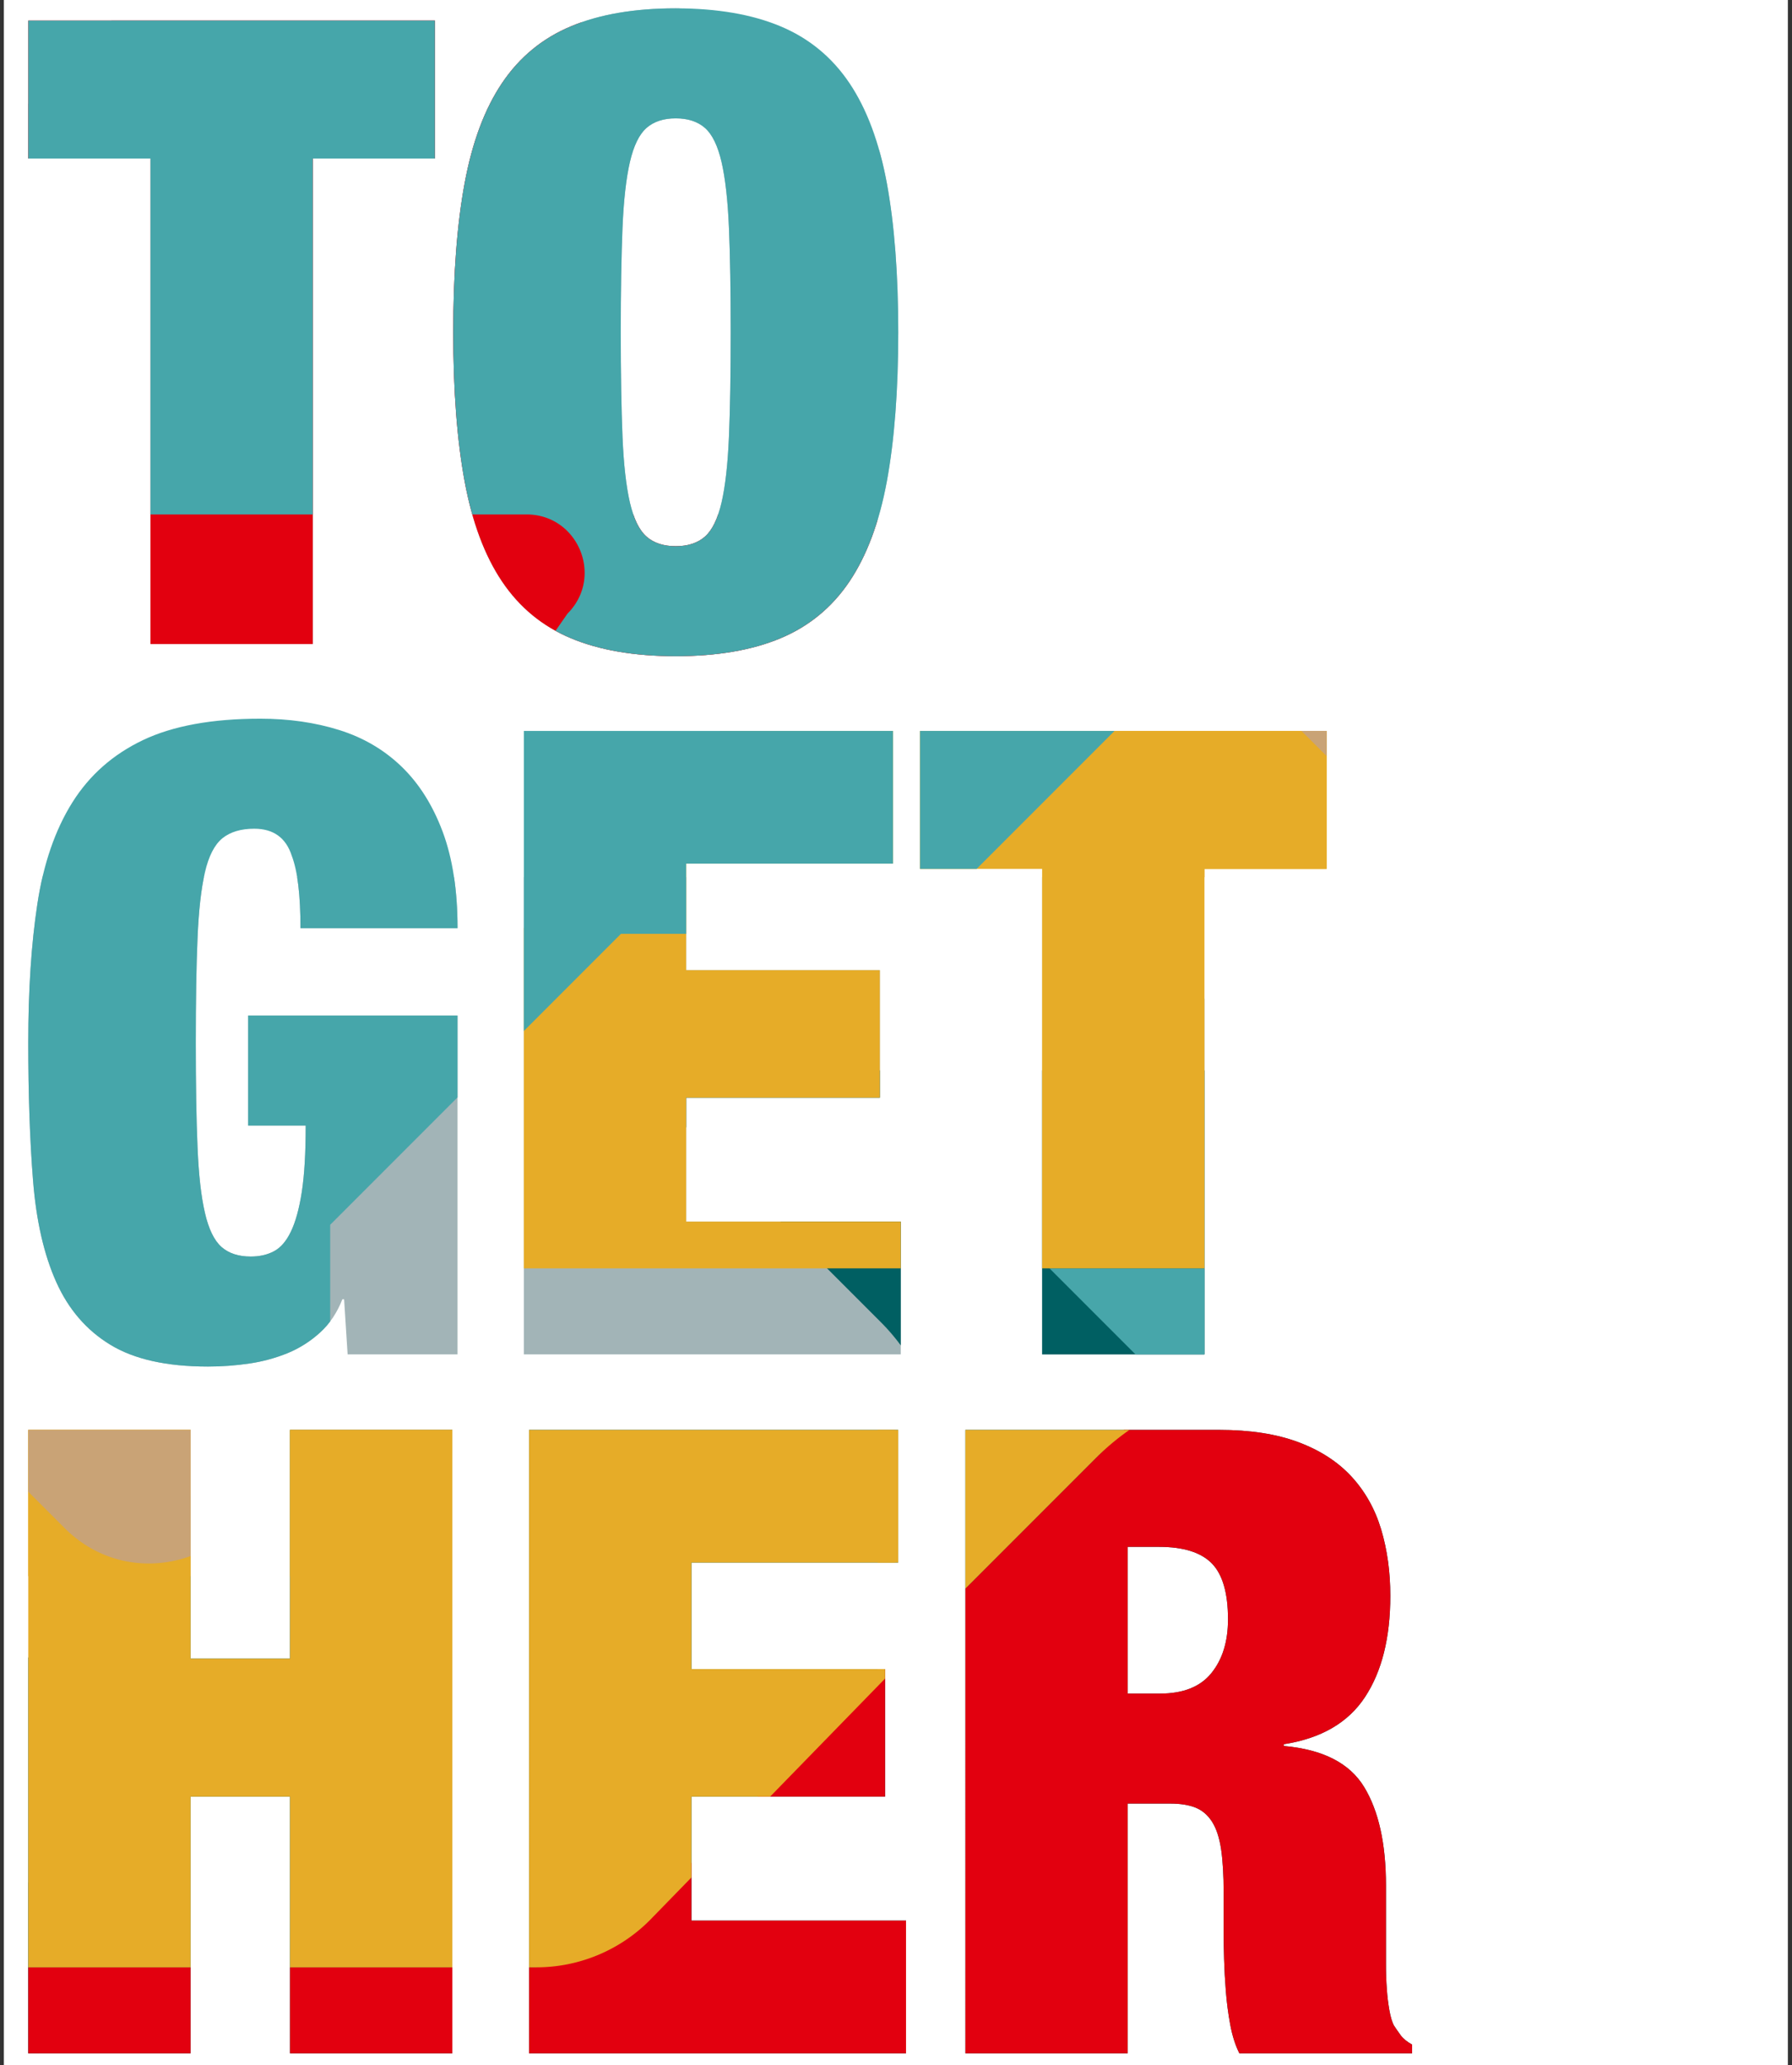 <svg version="1.1" id="Ebene_1" xmlns="http://www.w3.org/2000/svg" xmlns:xlink="http://www.w3.org/1999/xlink" x="0" y="0" width="224" height="258" viewBox="0 0 224 258" xml:space="preserve"><rect x="0" y="0" width="224" height="258" fill="#333333" stroke="none"/><style>.st0{fill:#fff}.st3{fill:#a2b4b7}.st10{fill:#47a6aa}.st12{fill:#48a6aa}.st14{fill:#e7ac29}.st15{fill:#e6ac28}.st17{fill:#46a6aa}.st19{fill:#c9a376}.st21{fill:#e7ac2a}.st22{fill:#005f62}.st24{fill:#e2000f}</style><path class="st0" d="M.483-.016h223v257.999h-223z"/><defs><path id="SVGID_24_" d="M550.268 212.408l3.504 3.503-3.499-3.503z"/></defs><clipPath id="SVGID_2_"><use xlink:href="#SVGID_24_" overflow="visible"/></clipPath><g clip-path="url(#SVGID_2_)"><path class="st0" d="M109.424 211.088v41.543h-13.49l-.428-6.746h-.214c-.642 1.643-1.552 2.998-2.73 4.069a11.945 11.945 0 01-3.961 2.409c-1.464.535-3.035.91-4.711 1.124a39.975 39.975 0 01-5.086.322c-5.069 0-9.066-.84-11.991-2.516-2.928-1.676-5.139-4.193-6.638-7.548-1.499-3.354-2.446-7.495-2.837-12.42-.393-4.925-.589-10.563-.589-16.916 0-6.424.375-12.099 1.124-17.024.75-4.925 2.176-9.064 4.283-12.42 2.104-3.354 5.014-5.905 8.726-7.655 3.71-1.749 8.493-2.624 14.347-2.624 3.497 0 6.727.465 9.69 1.392 2.961.928 5.514 2.427 7.655 4.497 2.141 2.071 3.818 4.73 5.032 7.976 1.213 3.249 1.82 7.192 1.82 11.831H90.152c0-4.069-.358-7.029-1.071-8.887-.715-2.212-2.249-3.319-4.604-3.319-1.643 0-2.944.393-3.908 1.178-.963.787-1.678 2.178-2.141 4.176-.465 1.999-.767 4.694-.91 8.083-.144 3.391-.214 7.656-.214 12.795s.07 9.405.214 12.794c.142 3.391.445 6.086.91 8.084.464 1.999 1.141 3.391 2.035 4.175.892.786 2.088 1.178 3.587 1.178 1.071 0 2.016-.215 2.838-.643.819-.428 1.515-1.231 2.087-2.409.57-1.178 1.017-2.819 1.338-4.925.321-2.104.482-4.799.482-8.084h-7.066v-13.491h25.695zM162.85 176.184v16.274h-25.375v13.062h23.769v15.632h-23.769v15.204h26.339v16.274h-46.253v-76.446h45.289zM198.825 176.184l8.03 45.29h.214l8.03-45.29h28.48v76.446H224.95v-56.96h-.214l-10.6 56.96h-14.347l-10.6-56.96h-.214v56.96h-18.629v-76.446h28.479z"/></g><defs><path id="SVGID_46_" d="M439.37 174.683v29.585l24.635-24.635a30.36 30.36 0 016.496-4.95H439.37zm71.78 0a29.102 29.102 0 016.034 4.641l27.085 27.081 31.722-31.722H511.15z"/></defs><clipPath id="SVGID_5_"><use xlink:href="#SVGID_46_" overflow="visible"/></clipPath><g clip-path="url(#SVGID_5_)"><path class="st21" d="M109.424 211.088v41.543h-13.49l-.428-6.746h-.214c-.642 1.643-1.552 2.998-2.73 4.069a11.945 11.945 0 01-3.961 2.409c-1.464.535-3.035.91-4.711 1.124a39.975 39.975 0 01-5.086.322c-5.069 0-9.066-.84-11.991-2.516-2.928-1.676-5.139-4.193-6.638-7.548-1.499-3.354-2.446-7.495-2.837-12.42-.393-4.925-.589-10.563-.589-16.916 0-6.424.375-12.099 1.124-17.024.75-4.925 2.176-9.064 4.283-12.42 2.104-3.354 5.014-5.905 8.726-7.655 3.71-1.749 8.493-2.624 14.347-2.624 3.497 0 6.727.465 9.69 1.392 2.961.928 5.514 2.427 7.655 4.497 2.141 2.071 3.818 4.73 5.032 7.976 1.213 3.249 1.82 7.192 1.82 11.831H90.152c0-4.069-.358-7.029-1.071-8.887-.715-2.212-2.249-3.319-4.604-3.319-1.643 0-2.944.393-3.908 1.178-.963.787-1.678 2.178-2.141 4.176-.465 1.999-.767 4.694-.91 8.083-.144 3.391-.214 7.656-.214 12.795s.07 9.405.214 12.794c.142 3.391.445 6.086.91 8.084.464 1.999 1.141 3.391 2.035 4.175.892.786 2.088 1.178 3.587 1.178 1.071 0 2.016-.215 2.838-.643.819-.428 1.515-1.231 2.087-2.409.57-1.178 1.017-2.819 1.338-4.925.321-2.104.482-4.799.482-8.084h-7.066v-13.491h25.695zM162.85 176.184v16.274h-25.375v13.062h23.769v15.632h-23.769v15.204h26.339v16.274h-46.253v-76.446h45.289zM198.825 176.184l8.03 45.29h.214l8.03-45.29h28.48v76.446H224.95v-56.96h-.214l-10.6 56.96h-14.347l-10.6-56.96h-.214v56.96h-18.629v-76.446h28.479z"/></g><g><defs><path id="SVGID_52_" d="M575.992 174.683l-31.722 31.722 5.998 6.003 3.503 3.503 2.312 2.307 17.718 17.718a20.991 20.991 0 0012.709 6.039v-67.292h-10.518z"/></defs><clipPath id="SVGID_7_"><use xlink:href="#SVGID_52_" overflow="visible"/></clipPath><g clip-path="url(#SVGID_7_)"><path class="st22" d="M109.424 211.088v41.543h-13.49l-.428-6.746h-.214c-.642 1.643-1.552 2.998-2.73 4.069a11.945 11.945 0 01-3.961 2.409c-1.464.535-3.035.91-4.711 1.124a39.975 39.975 0 01-5.086.322c-5.069 0-9.066-.84-11.991-2.516-2.928-1.676-5.139-4.193-6.638-7.548-1.499-3.354-2.446-7.495-2.837-12.42-.393-4.925-.589-10.563-.589-16.916 0-6.424.375-12.099 1.124-17.024.75-4.925 2.176-9.064 4.283-12.42 2.104-3.354 5.014-5.905 8.726-7.655 3.71-1.749 8.493-2.624 14.347-2.624 3.497 0 6.727.465 9.69 1.392 2.961.928 5.514 2.427 7.655 4.497 2.141 2.071 3.818 4.73 5.032 7.976 1.213 3.249 1.82 7.192 1.82 11.831H90.152c0-4.069-.358-7.029-1.071-8.887-.715-2.212-2.249-3.319-4.604-3.319-1.643 0-2.944.393-3.908 1.178-.963.787-1.678 2.178-2.141 4.176-.465 1.999-.767 4.694-.91 8.083-.144 3.391-.214 7.656-.214 12.795s.07 9.405.214 12.794c.142 3.391.445 6.086.91 8.084.464 1.999 1.141 3.391 2.035 4.175.892.786 2.088 1.178 3.587 1.178 1.071 0 2.016-.215 2.838-.643.819-.428 1.515-1.231 2.087-2.409.57-1.178 1.017-2.819 1.338-4.925.321-2.104.482-4.799.482-8.084h-7.066v-13.491h25.695zM162.85 176.184v16.274h-25.375v13.062h23.769v15.632h-23.769v15.204h26.339v16.274h-46.253v-76.446h45.289zM198.825 176.184l8.03 45.29h.214l8.03-45.29h28.48v76.446H224.95v-56.96h-.214l-10.6 56.96h-14.347l-10.6-56.96h-.214v56.96h-18.629v-76.446h28.479z"/></g></g><g><defs><path id="SVGID_54_" d="M544.27 242.087v12.042h42.24v-12.154a20.989 20.989 0 01-12.709-6.039l-17.718-17.718-2.312-2.307-3.499-3.503-6.003-6.003v35.682z"/></defs><clipPath id="SVGID_9_"><use xlink:href="#SVGID_54_" overflow="visible"/></clipPath><g clip-path="url(#SVGID_9_)"><path class="st12" d="M109.424 211.088v41.543h-13.49l-.428-6.746h-.214c-.642 1.643-1.552 2.998-2.73 4.069a11.945 11.945 0 01-3.961 2.409c-1.464.535-3.035.91-4.711 1.124a39.975 39.975 0 01-5.086.322c-5.069 0-9.066-.84-11.991-2.516-2.928-1.676-5.139-4.193-6.638-7.548-1.499-3.354-2.446-7.495-2.837-12.42-.393-4.925-.589-10.563-.589-16.916 0-6.424.375-12.099 1.124-17.024.75-4.925 2.176-9.064 4.283-12.42 2.104-3.354 5.014-5.905 8.726-7.655 3.71-1.749 8.493-2.624 14.347-2.624 3.497 0 6.727.465 9.69 1.392 2.961.928 5.514 2.427 7.655 4.497 2.141 2.071 3.818 4.73 5.032 7.976 1.213 3.249 1.82 7.192 1.82 11.831H90.152c0-4.069-.358-7.029-1.071-8.887-.715-2.212-2.249-3.319-4.604-3.319-1.643 0-2.944.393-3.908 1.178-.963.787-1.678 2.178-2.141 4.176-.465 1.999-.767 4.694-.91 8.083-.144 3.391-.214 7.656-.214 12.795s.07 9.405.214 12.794c.142 3.391.445 6.086.91 8.084.464 1.999 1.141 3.391 2.035 4.175.892.786 2.088 1.178 3.587 1.178 1.071 0 2.016-.215 2.838-.643.819-.428 1.515-1.231 2.087-2.409.57-1.178 1.017-2.819 1.338-4.925.321-2.104.482-4.799.482-8.084h-7.066v-13.491h25.695zM162.85 176.184v16.274h-25.375v13.062h23.769v15.632h-23.769v15.204h26.339v16.274h-46.253v-76.446h45.289zM198.825 176.184l8.03 45.29h.214l8.03-45.29h28.48v76.446H224.95v-56.96h-.214l-10.6 56.96h-14.347l-10.6-56.96h-.214v56.96h-18.629v-76.446h28.479z"/></g></g><g><defs><path id="SVGID_14_" d="M3.533 2.571v17.232h15.275V80.45h20.29V19.803h15.265V2.571H3.533zm77.281 64.462c-.913-.803-1.602-2.218-2.076-4.258-.47-2.031-.78-4.778-.926-8.233-.141-3.45-.219-7.795-.219-13.034 0-5.235.078-9.579.219-13.034.146-3.455.456-6.197.926-8.233.475-2.04 1.164-3.455 2.076-4.258.908-.794 2.127-1.196 3.651-1.196 1.529 0 2.747.402 3.656 1.196.908.803 1.597 2.218 2.072 4.258.47 2.035.78 4.778.926 8.233.146 3.455.219 7.799.219 13.034 0 5.239-.073 9.584-.219 13.034-.146 3.455-.456 6.202-.926 8.233-.475 2.04-1.164 3.455-2.072 4.258-.908.799-2.127 1.196-3.656 1.196-1.524-.001-2.742-.398-3.651-1.196m-9.433-63.75c-3.569 1.488-6.439 3.852-8.621 7.087-2.181 3.236-3.742 7.416-4.687 12.545-.949 5.12-1.419 11.322-1.419 18.592 0 7.274.47 13.472 1.419 18.597.945 5.125 2.505 9.31 4.687 12.545 2.181 3.236 5.052 5.6 8.621 7.087 3.56 1.488 7.923 2.236 13.084 2.236 5.162 0 9.529-.748 13.089-2.236 3.564-1.488 6.439-3.852 8.621-7.087 2.177-3.236 3.738-7.42 4.687-12.545.94-5.125 1.419-11.322 1.419-18.597 0-7.27-.479-13.472-1.419-18.592-.949-5.13-2.51-9.31-4.687-12.545-2.181-3.236-5.057-5.6-8.621-7.087-3.56-1.492-7.927-2.241-13.089-2.241-5.161 0-9.524.748-13.084 2.241"/></defs><clipPath id="SVGID_11_"><use xlink:href="#SVGID_14_" overflow="visible"/></clipPath><g clip-path="url(#SVGID_11_)"><path class="st3" d="M-40.676 68.507V202.588h31.964c2.807 0 5.504 1.118 7.484 3.103l28.906 28.906a14.823 14.823 0 0010.483 4.34h19.637c5.841 0 10.569 4.733 10.569 10.569v15.471c0 5.691 4.618 10.309 10.314 10.309h26.036l31.973 31.968a14.93 14.93 0 0010.569 4.381H250.11v-36.35l26.122-26.122a34.915 34.915 0 0010.227-24.689v-58.232l-29.139-29.144c-3.984-3.98-3.984-10.433 0-14.417l29.139-29.139v-26.88a22.85 22.85 0 00-6.695-16.165l-29.655-29.655H123.513A45.389 45.389 0 0191.421 7.553L81.078-2.796a43.382 43.382 0 00-30.677-12.705A44.366 44.366 0 0019.026-2.508L3.673 12.844a27.3 27.3 0 01-19.313 8l-25.036.005v47.658z"/><path class="st22" d="M193.405 44.983H271.193l38.892-38.891 38.892-38.896v-38.891l29.568-29.568c5.152-5.148 13.504-5.148 18.652 0l19.501 19.501a34.297 34.297 0 0024.301 10.049l7.959-.009a40.148 40.148 0 0128.432 11.756l4.066 4.066c14.818 14.823 23.101 34.834 23.097 55.681v33.114c0 6.677 5.408 12.089 12.085 12.089h2.25c13.563 0 24.557 10.994 24.557 24.557V97.84c0 13.769-11.163 24.931-24.931 24.931-7.713 0-13.96 6.248-13.96 13.96V200.554l-38.896 38.896-38.892-38.896H236.985l-31.366-31.362c-4.157-4.158-4.157-10.898 0-15.056l16.539-21.226a34.625 34.625 0 0010.14-24.484V94.412a25.437 25.437 0 00-7.448-17.985l-31.445-31.444z"/><path class="st15" d="M186.591-3.393h24.169l-29.7 29.7a23.38 23.38 0 00-6.85 16.534v20.97a5.896 5.896 0 005.896 5.896H348.67a20.007 20.007 0 0014.161-5.869l30.681-31.489V.058a8.344 8.344 0 00-2.437-5.892L360.85-36.055a13.31 13.31 0 01-3.893-9.383l-.027-20.778a8.699 8.699 0 018.438-8.703l23.088-.694a13.244 13.244 0 009.077-3.98l31.722-32.443v-.201l.005-181.543h-28.833a5.162 5.162 0 01-5.152-4.888l-.894-17.132c-.333-6.38-8.064-9.346-12.582-4.833l-24.831 24.835h-61.125a32.831 32.831 0 01-23.156-9.556l-.132-.137-15.416-14.704a33.895 33.895 0 00-25.013-9.917c-11.907.365-21.267 10.378-21.267 22.294l.306 32.192c0 10.049-8.146 18.191-18.195 18.191"/><path class="st24" d="M72.687.959v63.298h36.35l18.173 18.177c6.709 6.704 1.958 18.172-7.525 18.172-5.883 0-10.647 4.769-10.647 10.647v15.056c0 5.878-4.769 10.647-10.647 10.647H-109.058v-25.703c0-5.878-4.764-10.647-10.647-10.647h-10.341a37.085 37.085 0 01-26.223-10.862l-25.488-25.488-36.35-36.345h17.862a44.624 44.624 0 0031.562-13.079l15.69-15.69"/><path class="st17" d="M-243.814-226.128c0-.219.178-.402.402-.402h181.178l.283.119 35.948 35.953a.403.403 0 00.566 0l35.948-35.953.119-.283v-35.784c0-.219.178-.397.397-.397H99.06c11.386 0 20.614 9.228 20.614 20.614v40.484c0 6.403 5.193 11.601 11.601 11.601h10.14c8.069 0 14.608 6.535 14.608 14.604 0 12.007 9.734 21.741 21.741 21.741l67.958.265c10.642.041 19.263 8.657 19.309 19.3l.032 7.051c0 5.376 4.367 9.725 9.739 9.711l12.13.073c8.014.05 14.485 6.563 14.485 14.576v75.967c0 10.743-7.713 18.451-17.219 18.451h-19.126l-36.354 36.35h-36.345l-36.35 36.35v35.948c0 .219.178.402.397.402h17.137c10.391 0 18.816 8.424 18.816 18.816 0 9.684-7.85 17.534-17.534 17.534h-72.225L62.13 112.899c-6.28-3.738-8.073-12.021-3.893-18.017l12.705-18.236c4.568-4.573 1.333-12.381-5.125-12.381h-46.75c-29.509 0-44.788 2.551-44.788-16.991v-3.222c0-8.913-7.224-16.137-16.137-16.137h-6.458c-7.594 0-13.755-6.156-13.755-13.755V-.769c0-4.906-1.949-9.616-5.422-13.089l-30.809-30.809-.283-.114h-36.016l-.283.114-36.117 36.112-.283.119h-72.366l-.283-.119-36.112-36.112-.283-.114h-35.218a.402.402 0 01-.283-.685l35.546-35.551.119-.283v-36.016l.119-.283 25.707-25.707a35.938 35.938 0 0010.524-25.411v-57.411z"/><path class="st19" d="M310.977-15.29a15.054 15.054 0 014.409 10.642v8.822c0 13.413-16.219 20.13-25.703 10.647l-21.29-21.294a15.075 15.075 0 00-10.647-4.409h-45.171"/></g></g><g><defs><path id="SVGID_3_" d="M65.48 91.308v77.879h47.115v-16.58H85.771v-15.489h24.21v-15.927h-24.21v-13.308h25.849V91.308H65.48zm49.521 0v17.232h15.265v60.646h20.29V108.54h15.27V91.308h-50.825zm-97.129 1.145c-3.747 1.784-6.695 4.381-8.835 7.795-2.145 3.423-3.601 7.635-4.363 12.655-.767 5.015-1.141 10.798-1.141 17.342 0 6.471.196 12.221.598 17.232.397 5.015 1.36 9.237 2.889 12.65 1.529 3.423 3.779 6.038 6.763 7.854 2.98 1.821 7.051 2.729 12.217 2.729 1.743 0 3.468-.128 5.18-.383a20.57 20.57 0 004.801-1.305 13.854 13.854 0 004.034-2.569c1.196-1.086 2.127-2.469 2.779-4.144h.219l.438 6.877h13.741v-42.323H31.016v13.746h7.197c0 3.418-.164 6.179-.488 8.288-.329 2.113-.785 3.76-1.369 4.961-.575 1.2-1.287 2.017-2.127 2.455-.831.438-1.798.653-2.884.653-1.529 0-2.747-.397-3.656-1.196-.908-.803-1.602-2.218-2.072-4.258-.475-2.031-.785-4.778-.926-8.233-.151-3.45-.219-7.795-.219-13.034 0-5.235.068-9.579.219-13.034.141-3.455.452-6.197.926-8.233.47-2.04 1.2-3.455 2.181-4.258.981-.794 2.309-1.196 3.98-1.196 2.405 0 3.966 1.127 4.691 3.377.726 1.894 1.091 4.911 1.091 9.054h19.633c0-4.723-.621-8.739-1.857-12.053-1.237-3.304-2.944-6.015-5.125-8.123-2.181-2.108-4.778-3.633-7.799-4.582-3.017-.945-6.307-1.419-9.871-1.419-6.039.001-10.926.895-14.669 2.675"/></defs><clipPath id="SVGID_13_"><use xlink:href="#SVGID_3_" overflow="visible"/></clipPath><g clip-path="url(#SVGID_13_)"><path class="st3" d="M-155.425 157.244V291.325h31.964c2.807 0 5.504 1.118 7.484 3.103l28.906 28.906a14.823 14.823 0 0010.483 4.34h19.637c5.841 0 10.569 4.733 10.569 10.569v15.471c0 5.691 4.618 10.309 10.314 10.309h26.036l31.973 31.968a14.93 14.93 0 0010.569 4.381h102.851v-36.35l26.122-26.122a34.915 34.915 0 0010.227-24.689v-58.232l-29.139-29.144c-3.984-3.98-3.984-10.433 0-14.417l29.139-29.139V155.4a22.85 22.85 0 00-6.695-16.165L135.36 109.58H8.766a45.389 45.389 0 01-32.092-13.289l-10.346-10.35a43.382 43.382 0 00-30.677-12.705 44.366 44.366 0 00-31.375 12.993l-15.352 15.352a27.3 27.3 0 01-19.313 8l-25.036.005v47.658z"/><path class="st22" d="M78.657 133.72H156.445l38.892-38.892 38.892-38.896V17.041l29.568-29.568c5.152-5.148 13.504-5.148 18.652 0L301.95 6.974a34.297 34.297 0 0024.301 10.049l7.959-.009a40.148 40.148 0 0128.432 11.756l4.066 4.066c14.818 14.823 23.101 34.834 23.097 55.681v33.114c0 6.677 5.408 12.089 12.085 12.089h2.25c13.563 0 24.557 10.994 24.557 24.557v28.299c0 13.769-11.163 24.931-24.931 24.931-7.713 0-13.96 6.248-13.96 13.96V289.29l-38.896 38.896-38.892-38.896H122.237l-31.366-31.362c-4.157-4.158-4.157-10.898 0-15.056l16.539-21.226a34.625 34.625 0 0010.14-24.484v-14.015a25.437 25.437 0 00-7.448-17.985L78.657 133.72z"/><path class="st14" d="M135.365 97.199v12.381h72.695l36.35-36.345 36.35-36.35V.536h-36.35l-36.35-36.35"/><path class="st24" d="M320.462 85.747h21.294c4.819 0 9.442 1.917 12.851 5.321l31.024 31.024v72.699h-23.11a31.972 31.972 0 00-22.599 9.36l-18.807 18.807a27.936 27.936 0 01-19.752 8.183l-24.557 6.092-29.988-35.857a22.462 22.462 0 00-15.891-6.585h-63.39v-36.345h65.17c4.819 0 9.442-1.917 12.851-5.326l31.024-31.028 31.028-31.024a18.194 18.194 0 0112.852-5.321"/><path class="st10" d="M131.191 158.445h36.349v36.349z"/><path class="st15" d="M71.843 85.344h24.169l-29.7 29.7a23.38 23.38 0 00-6.85 16.534v20.97a5.896 5.896 0 005.896 5.896h168.564a20.007 20.007 0 0014.161-5.869l30.681-31.489V88.795a8.344 8.344 0 00-2.437-5.892l-30.225-30.221a13.31 13.31 0 01-3.893-9.383l-.027-20.778a8.699 8.699 0 018.438-8.703l23.088-.694a13.244 13.244 0 009.077-3.98l31.722-32.443v-.201l.005-181.543h-28.833a5.162 5.162 0 01-5.152-4.888l-.895-17.132c-.333-6.38-8.064-9.346-12.582-4.833l-24.831 24.835h-61.125a32.831 32.831 0 01-23.156-9.556l-.132-.137-15.416-14.704a33.895 33.895 0 00-25.013-9.917c-11.907.365-21.267 10.378-21.267 22.294l.306 32.192c0 10.049-8.146 18.191-18.195 18.191"/><path class="st24" d="M-42.061 89.695v63.298h36.35l18.173 18.177c6.709 6.704 1.958 18.172-7.525 18.172-5.883 0-10.647 4.769-10.647 10.647v15.056c0 5.878-4.769 10.647-10.647 10.647H-223.805V199.99c0-5.878-4.764-10.647-10.647-10.647h-10.341a37.085 37.085 0 01-26.223-10.862l-25.488-25.488-36.35-36.345h17.862a44.624 44.624 0 0031.562-13.079l15.69-15.69"/><path class="st17" d="M-358.563-137.391c0-.219.178-.402.402-.402h181.178l.283.119 35.948 35.953a.403.403 0 00.566 0l35.948-35.953.119-.283v-35.784c0-.219.178-.397.397-.397h88.033c11.386 0 20.614 9.228 20.614 20.614v40.484c0 6.403 5.193 11.601 11.601 11.601h10.14c8.069 0 14.608 6.535 14.608 14.604 0 12.007 9.734 21.741 21.741 21.741l67.958.265c10.642.041 19.263 8.657 19.309 19.3l.032 7.051c0 5.376 4.367 9.725 9.739 9.711l12.13.073c8.014.05 14.485 6.563 14.485 14.576V61.85c0 10.743-7.713 18.451-17.219 18.451h-19.126l-36.354 36.35H77.623L41.273 153v35.948c0 .219.178.402.397.402h17.137c10.391 0 18.816 8.424 18.816 18.816 0 9.684-7.85 17.534-17.534 17.534H-12.135l-40.484-24.064c-6.28-3.738-8.073-12.021-3.893-18.017l12.705-18.236c4.568-4.573 1.333-12.381-5.125-12.381h-46.75c-29.509 0-44.788 2.551-44.788-16.991v-3.222c0-8.913-7.224-16.137-16.137-16.137h-6.458c-7.594 0-13.755-6.156-13.755-13.755V87.968c0-4.906-1.949-9.616-5.422-13.089L-213.05 44.07l-.283-.114h-36.016l-.283.114-36.117 36.112-.283.119h-72.366l-.283-.119-36.112-36.112-.283-.114h-35.218a.402.402 0 01-.283-.685l35.546-35.551.119-.283v-36.016l.119-.283 25.707-25.707a35.938 35.938 0 0010.524-25.411v-57.411z"/><path class="st19" d="M196.228 73.447a15.054 15.054 0 014.409 10.642v8.822c0 13.413-16.219 20.13-25.703 10.647l-21.29-21.294a15.075 15.075 0 00-10.647-4.409H97.826"/></g></g><g><defs><path id="SVGID_15_" d="M36.25 178.621v28.573H23.819v-28.573H3.533V256.5h20.285v-32.069H36.25V256.5h20.29v-77.879H36.25zm29.888 0V256.5h47.115v-16.58H86.428v-15.489h24.21v-15.927h-24.21v-13.308h25.849v-16.575H66.138zm74.821 14.613h3.929c3.053 0 5.248.694 6.599 2.076 1.342 1.378 2.013 3.701 2.013 6.978 0 2.766-.689 5.002-2.072 6.709-1.378 1.711-3.523 2.565-6.43 2.565h-4.039v-18.328zm-20.286-14.613V256.5h20.285v-31.197h5.349c1.232 0 2.268.164 3.108.493.835.324 1.524.908 2.072 1.743.543.84.926 1.985 1.146 3.436.214 1.456.324 3.272.324 5.454v5.235c0 .803.018 1.835.055 3.103.036 1.278.11 2.606.219 3.984.11 1.383.287 2.766.543 4.148.256 1.383.634 2.583 1.145 3.601h21.595v-1.091c-.653-.37-1.123-.744-1.415-1.15a29.176 29.176 0 01-.872-1.255c-.219-.429-.402-1.05-.548-1.853a24.353 24.353 0 01-.324-2.67 39.484 39.484 0 01-.109-3.108V235.557c0-5.239-.913-9.346-2.729-12.326-1.816-2.985-5.161-4.691-10.036-5.125v-.219c4.655-.726 8.037-2.688 10.145-5.892 2.108-3.199 3.163-7.416 3.163-12.65 0-2.98-.383-5.746-1.145-8.292-.762-2.542-1.999-4.742-3.706-6.599-1.711-1.853-3.929-3.286-6.654-4.304-2.729-1.018-6.019-1.529-9.871-1.529h-31.74z"/></defs><clipPath id="SVGID_19_"><use xlink:href="#SVGID_15_" overflow="visible"/></clipPath><g clip-path="url(#SVGID_19_)"><path class="st3" d="M-322.3 244.557V378.638h31.964c2.807 0 5.504 1.118 7.484 3.103l28.906 28.906a14.823 14.823 0 0010.483 4.34h19.637c5.841 0 10.569 4.733 10.569 10.569v15.471c0 5.691 4.618 10.309 10.314 10.309h26.036l31.973 31.968a14.93 14.93 0 0010.569 4.381h102.851v-36.35l26.122-26.122a34.915 34.915 0 0010.227-24.689v-58.232l-29.139-29.144c-3.984-3.98-3.984-10.433 0-14.417l29.139-29.139v-26.88a22.85 22.85 0 00-6.695-16.165l-29.655-29.655h-126.596a45.389 45.389 0 01-32.092-13.289l-10.346-10.35a43.382 43.382 0 00-30.677-12.705 44.366 44.366 0 00-31.375 12.993l-15.352 15.352a27.3 27.3 0 01-19.313 8l-25.036.005v47.659z"/><path class="st22" d="M-88.218 221.033H-10.43l38.892-38.891 38.892-38.896v-38.891L96.92 74.786c5.152-5.148 13.504-5.148 18.652 0l19.501 19.501a34.297 34.297 0 0024.301 10.049l7.959-.009a40.148 40.148 0 0128.432 11.756l4.066 4.066c14.818 14.823 23.101 34.834 23.097 55.681v33.114c0 6.677 5.408 12.089 12.085 12.089h2.25c13.563 0 24.557 10.994 24.557 24.557v28.299c0 13.769-11.163 24.931-24.931 24.931-7.713 0-13.96 6.248-13.96 13.96V376.603L184.032 415.5l-38.892-38.896H-44.64l-31.366-31.362c-4.157-4.158-4.157-10.898 0-15.056l16.539-21.226a34.625 34.625 0 0010.14-24.484v-14.015a25.437 25.437 0 00-7.448-17.985l-31.443-31.443z"/><path class="st14" d="M-31.51 184.512v12.381h72.695l36.35-36.345 36.35-36.35v-36.35h-36.35L41.185 51.5"/><path class="st24" d="M153.587 173.061h21.294c4.819 0 9.442 1.917 12.851 5.321l31.024 31.024v72.699h-23.11a31.972 31.972 0 00-22.599 9.36l-18.807 18.807a27.936 27.936 0 01-19.752 8.183l-24.557 6.092-29.988-35.857a22.462 22.462 0 00-15.891-6.585H.663V245.76h65.17c4.819 0 9.442-1.917 12.851-5.326l31.024-31.028 31.028-31.024a18.19 18.19 0 0112.851-5.321"/><path class="st15" d="M117.895 45.583l60.103 18.433c2.825 0 5.531 1.123 7.53 3.117l29.061 29.066a14.235 14.235 0 0010.054 4.167h19.815a10.643 10.643 0 0110.647 10.647v15.056c0 5.878 4.764 10.642 10.647 10.642h25.698l-36.345 36.35-36.35 36.35-27.587-27.587a29.91 29.91 0 00-21.148-8.762h-11.13a30.981 30.981 0 00-21.906 9.073l-27.277 27.277v-31.937c0-2.825-1.118-5.531-3.117-7.53l-30.111-30.111a10.662 10.662 0 01-3.117-7.53v-21.29a10.643 10.643 0 0110.647-10.647h21.289c2.825 0 5.531-1.123 7.53-3.117l5.067-51.667z"/><path class="st10" d="M-35.684 245.758H.665v36.35z"/><path class="st15" d="M-95.032 172.658h24.169l-29.7 29.7a23.38 23.38 0 00-6.85 16.534v20.97a5.896 5.896 0 005.896 5.896H67.047a20.007 20.007 0 0014.161-5.869l30.681-31.489v-32.292a8.344 8.344 0 00-2.437-5.892l-30.225-30.221a13.31 13.31 0 01-3.893-9.383l-.027-20.778a8.699 8.699 0 018.438-8.703l23.088-.694a13.244 13.244 0 009.077-3.98l31.722-32.443v-.201l.005-181.543h-28.833a5.162 5.162 0 01-5.152-4.888l-.894-17.132c-.333-6.38-8.064-9.346-12.582-4.833l-24.831 24.835H14.217a32.831 32.831 0 01-23.156-9.556l-.132-.137-15.416-14.704a33.895 33.895 0 00-25.013-9.917c-11.907.365-21.267 10.378-21.267 22.294l.306 32.192c0 10.049-8.146 18.191-18.195 18.191"/><path class="st17" d="M-525.438-50.077c0-.219.178-.402.402-.402h181.178l.283.119 35.948 35.953a.403.403 0 00.566 0l35.948-35.953.119-.283v-35.784c0-.219.178-.397.397-.397h88.033c11.386 0 20.614 9.228 20.614 20.614v40.484c0 6.403 5.193 11.601 11.601 11.601h10.14c8.069 0 14.608 6.535 14.608 14.604 0 12.007 9.734 21.741 21.741 21.741l67.958.265c10.642.041 19.263 8.657 19.309 19.3l.032 7.051c0 5.376 4.367 9.725 9.739 9.711l12.13.073c8.014.05 14.485 6.563 14.485 14.576v75.967c0 10.743-7.713 18.451-17.219 18.451h-19.126l-36.354 36.35h-36.345l-36.35 36.35v35.948c0 .219.178.402.397.402h17.137c10.391 0 18.816 8.424 18.816 18.816 0 9.684-7.85 17.534-17.534 17.534h-72.225l-40.484-24.064c-6.28-3.738-8.073-12.021-3.893-18.017l12.705-18.236c4.568-4.573 1.333-12.381-5.125-12.381h-46.75c-29.509 0-44.788 2.551-44.788-16.991v-3.222c0-8.913-7.224-16.137-16.137-16.137h-6.458c-7.594 0-13.755-6.156-13.755-13.755v-14.928c0-4.906-1.949-9.616-5.422-13.089l-30.809-30.809-.283-.114h-36.016l-.283.114-36.117 36.112-.283.119h-72.366l-.283-.119-36.112-36.112-.283-.114h-35.218a.402.402 0 01-.283-.685l35.546-35.551.119-.283V58.734l.119-.283 25.707-25.707a35.938 35.938 0 0010.524-25.411v-57.41z"/><path class="st19" d="M29.353 160.76a15.054 15.054 0 014.409 10.642v8.822c0 13.413-16.219 20.13-25.703 10.647l-21.289-21.294a15.075 15.075 0 00-10.647-4.409h-45.171"/></g></g></svg>